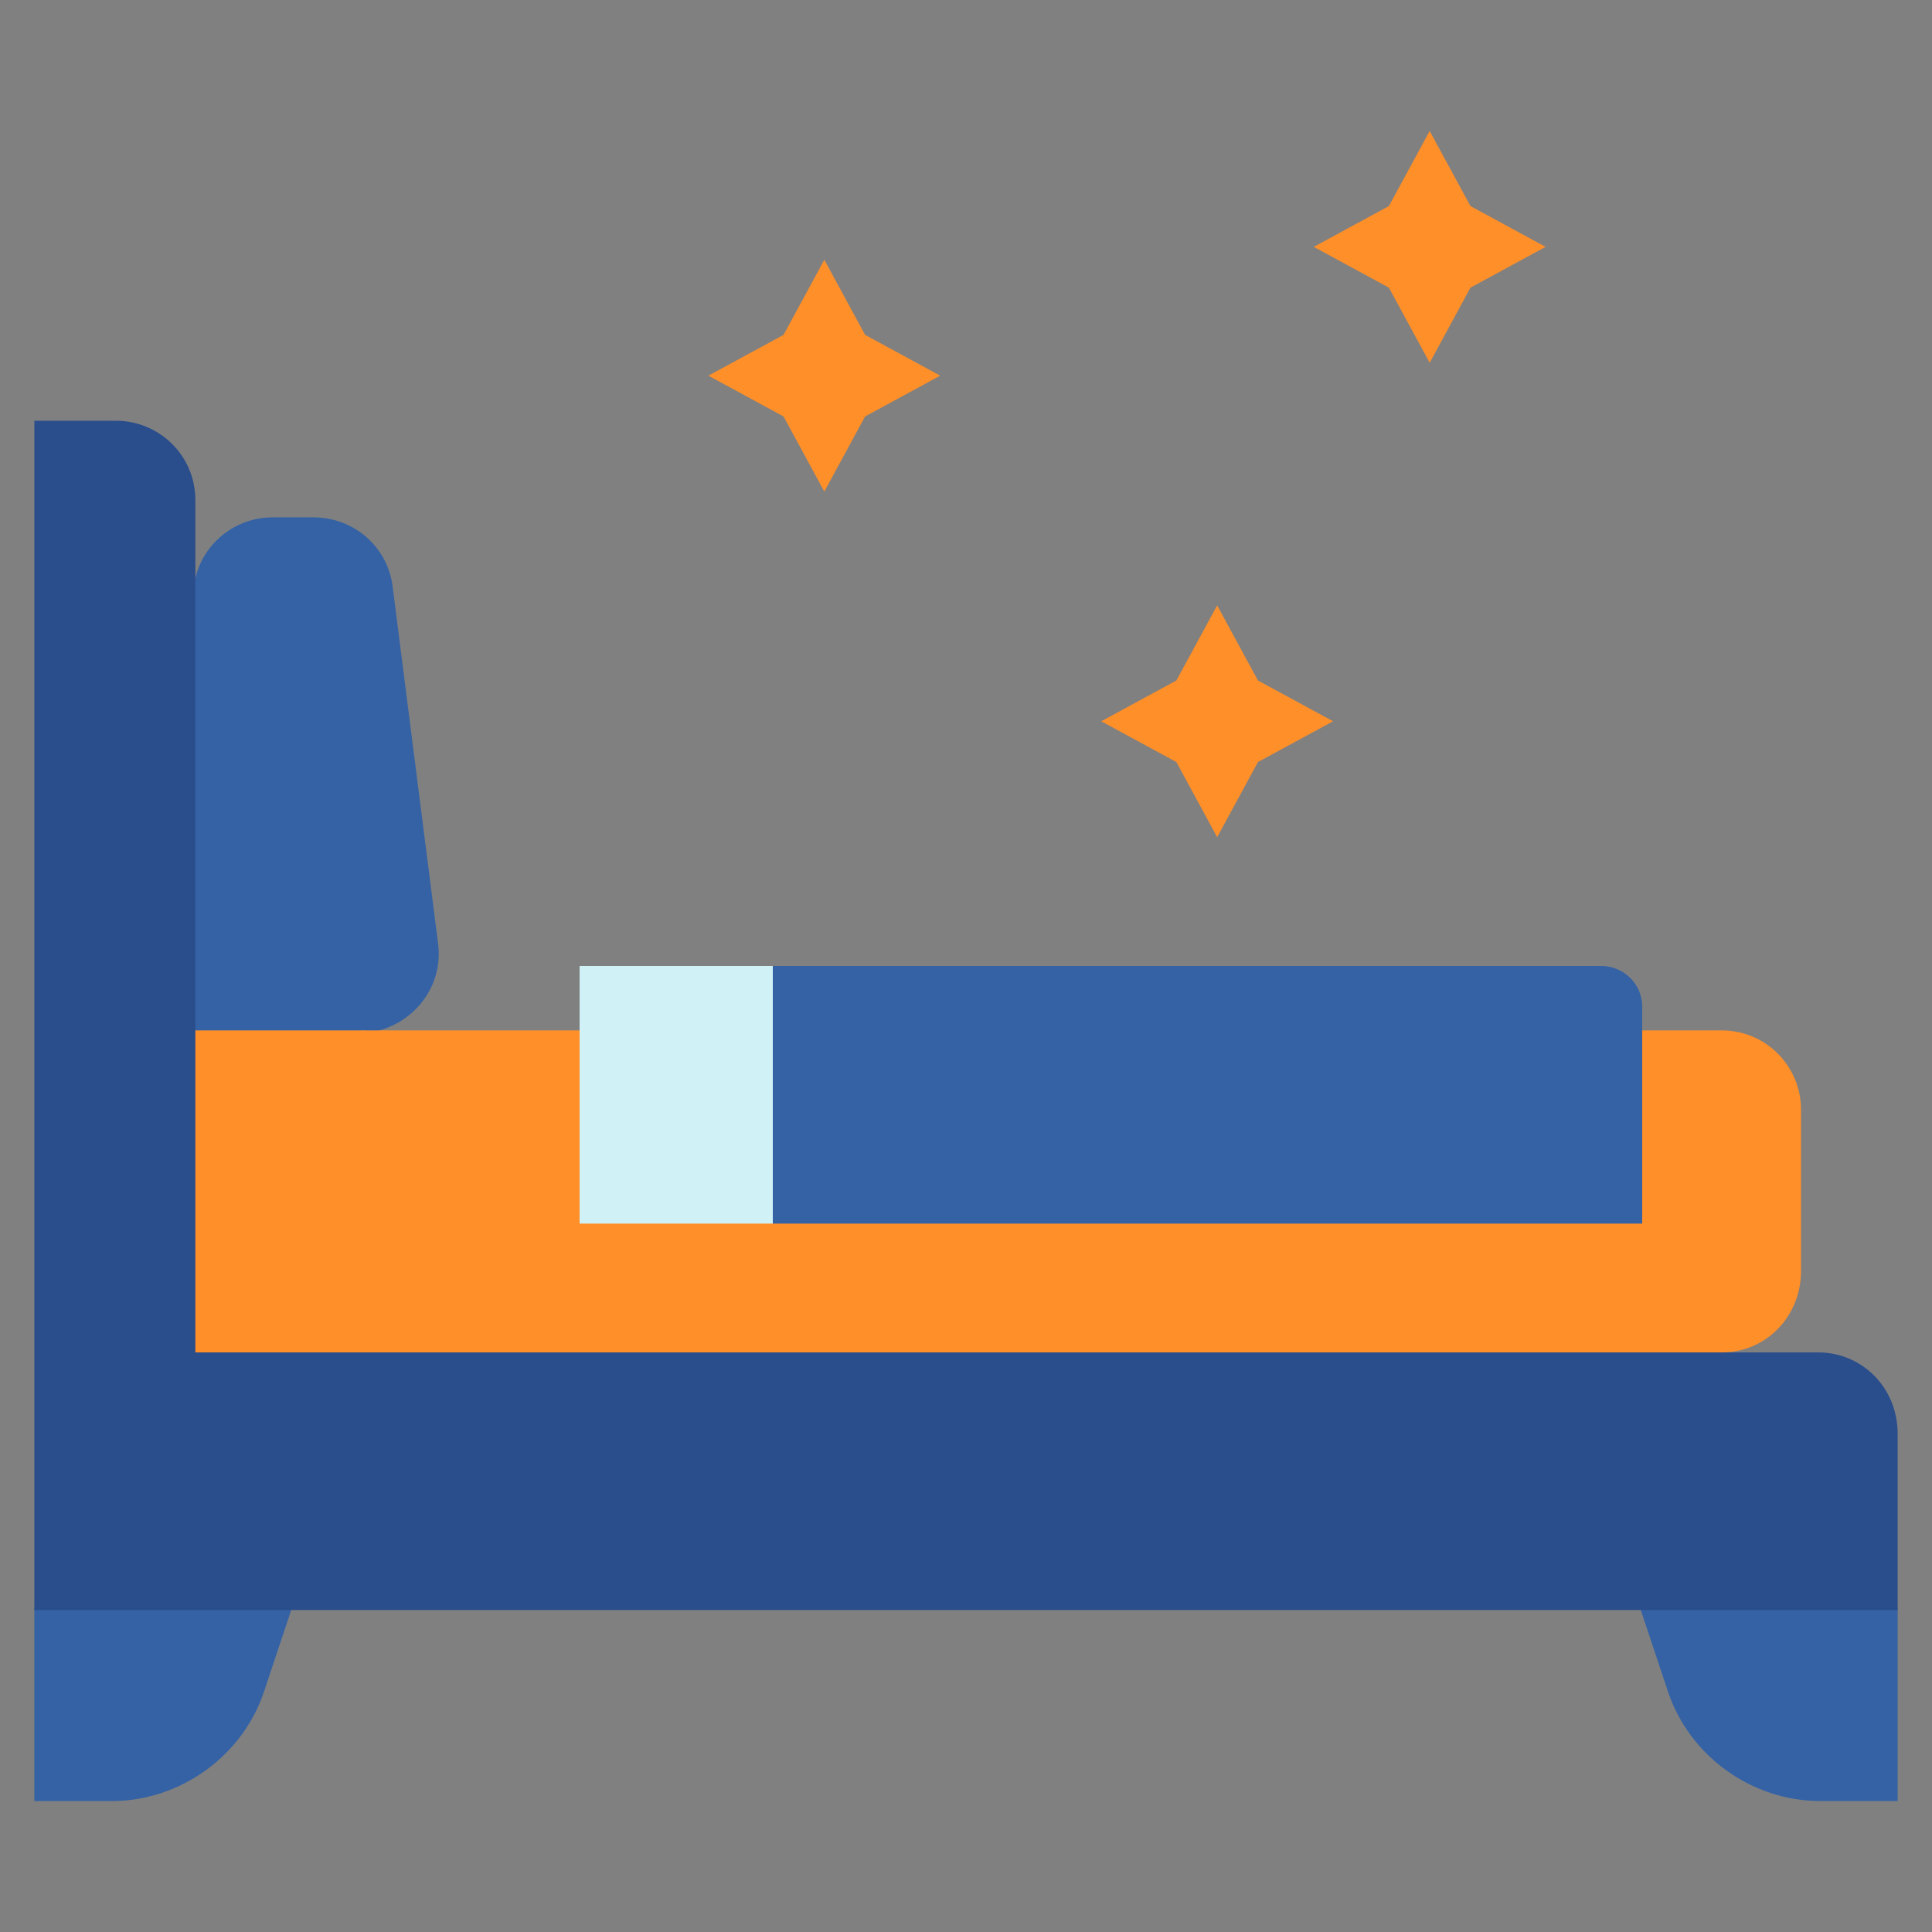 <svg xmlns="http://www.w3.org/2000/svg" xmlns:xlink="http://www.w3.org/1999/xlink" id="Flat" x="0px" y="0px" viewBox="0 0 90 90" style="enable-background:new 0 0 90 90;" xml:space="preserve">
<rect x="0" y="0" width="90" height="90" fill="#808080" stroke="none"/>
<style type="text/css">
	.st0{fill:#3462A5;}
	.st1{fill:#FE8F29;}
	.st2{fill:none;}
	.st3{fill:#2A4D8C;}
	.st4{fill:#D0F2F7;}
</style>
<g>
	<path class="st0" d="M16.8,48l-0.3,1.5h-9v-21l1.5-0.7c0-2.1,1.7-3.7,3.7-3.7h1.9c1.9,0,3.5,1.4,3.7,3.3l2.1,16.5   c0.3,2.1-1.2,3.9-3.2,4.2C17.1,48,17,48,16.8,48z"></path>
	<path class="st0" d="M13.6,74.9l-1.5-1.5h-9l-1.5,1.5v9h3.6c3.2,0,6.1-2.1,7.1-5.1L13.6,74.9z"></path>
	<path class="st0" d="M76.4,74.9l1.5-1.5h9l1.5,1.5v9h-3.6c-3.2,0-6.1-2.1-7.1-5.1L76.4,74.9z"></path>
	<path class="st1" d="M80.2,63l-0.7,1.5H10.6l-3-1.5V48h72.6c2.1,0,3.7,1.7,3.7,3.7v7.5C83.9,61.3,82.3,63,80.2,63z"></path>
	<path class="st2" d="M56.7,28.2l-1.9,3.5l-3.5,1.9l3.5,1.9l1.9,3.5l1.9-3.5l3.5-1.9l-3.5-1.9L56.7,28.2z"></path>
	<g>
		<path class="st1" d="M56.7,28.2l-1.9,3.5l-3.5,1.9l3.5,1.9l1.9,3.5l1.9-3.5l3.5-1.9l-3.5-1.9L56.7,28.2z"></path>
		<path class="st1" d="M38.4,12.1l-1.9,3.5L33,17.5l3.5,1.9l1.9,3.5l1.9-3.5l3.5-1.9l-3.5-1.9L38.4,12.1z"></path>
		<path class="st1" d="M66.6,6.1l-1.9,3.5l-3.5,1.9l3.5,1.9l1.9,3.5l1.9-3.5l3.5-1.9l-3.5-1.9L66.6,6.1z"></path>
	</g>
	<path class="st3" d="M84.7,63H9.1V23.3c0-2.1-1.7-3.7-3.7-3.7H1.6v55.4h86.8v-8.2C88.4,64.6,86.7,63,84.7,63z"></path>
	<path class="st0" d="M36,45h38.6c1,0,1.9,0.8,1.9,1.9V57l0,0H36l0,0V45L36,45z"></path>
	<path class="st4" d="M27,45h9v12h-9V45z"></path>
</g>
</svg>